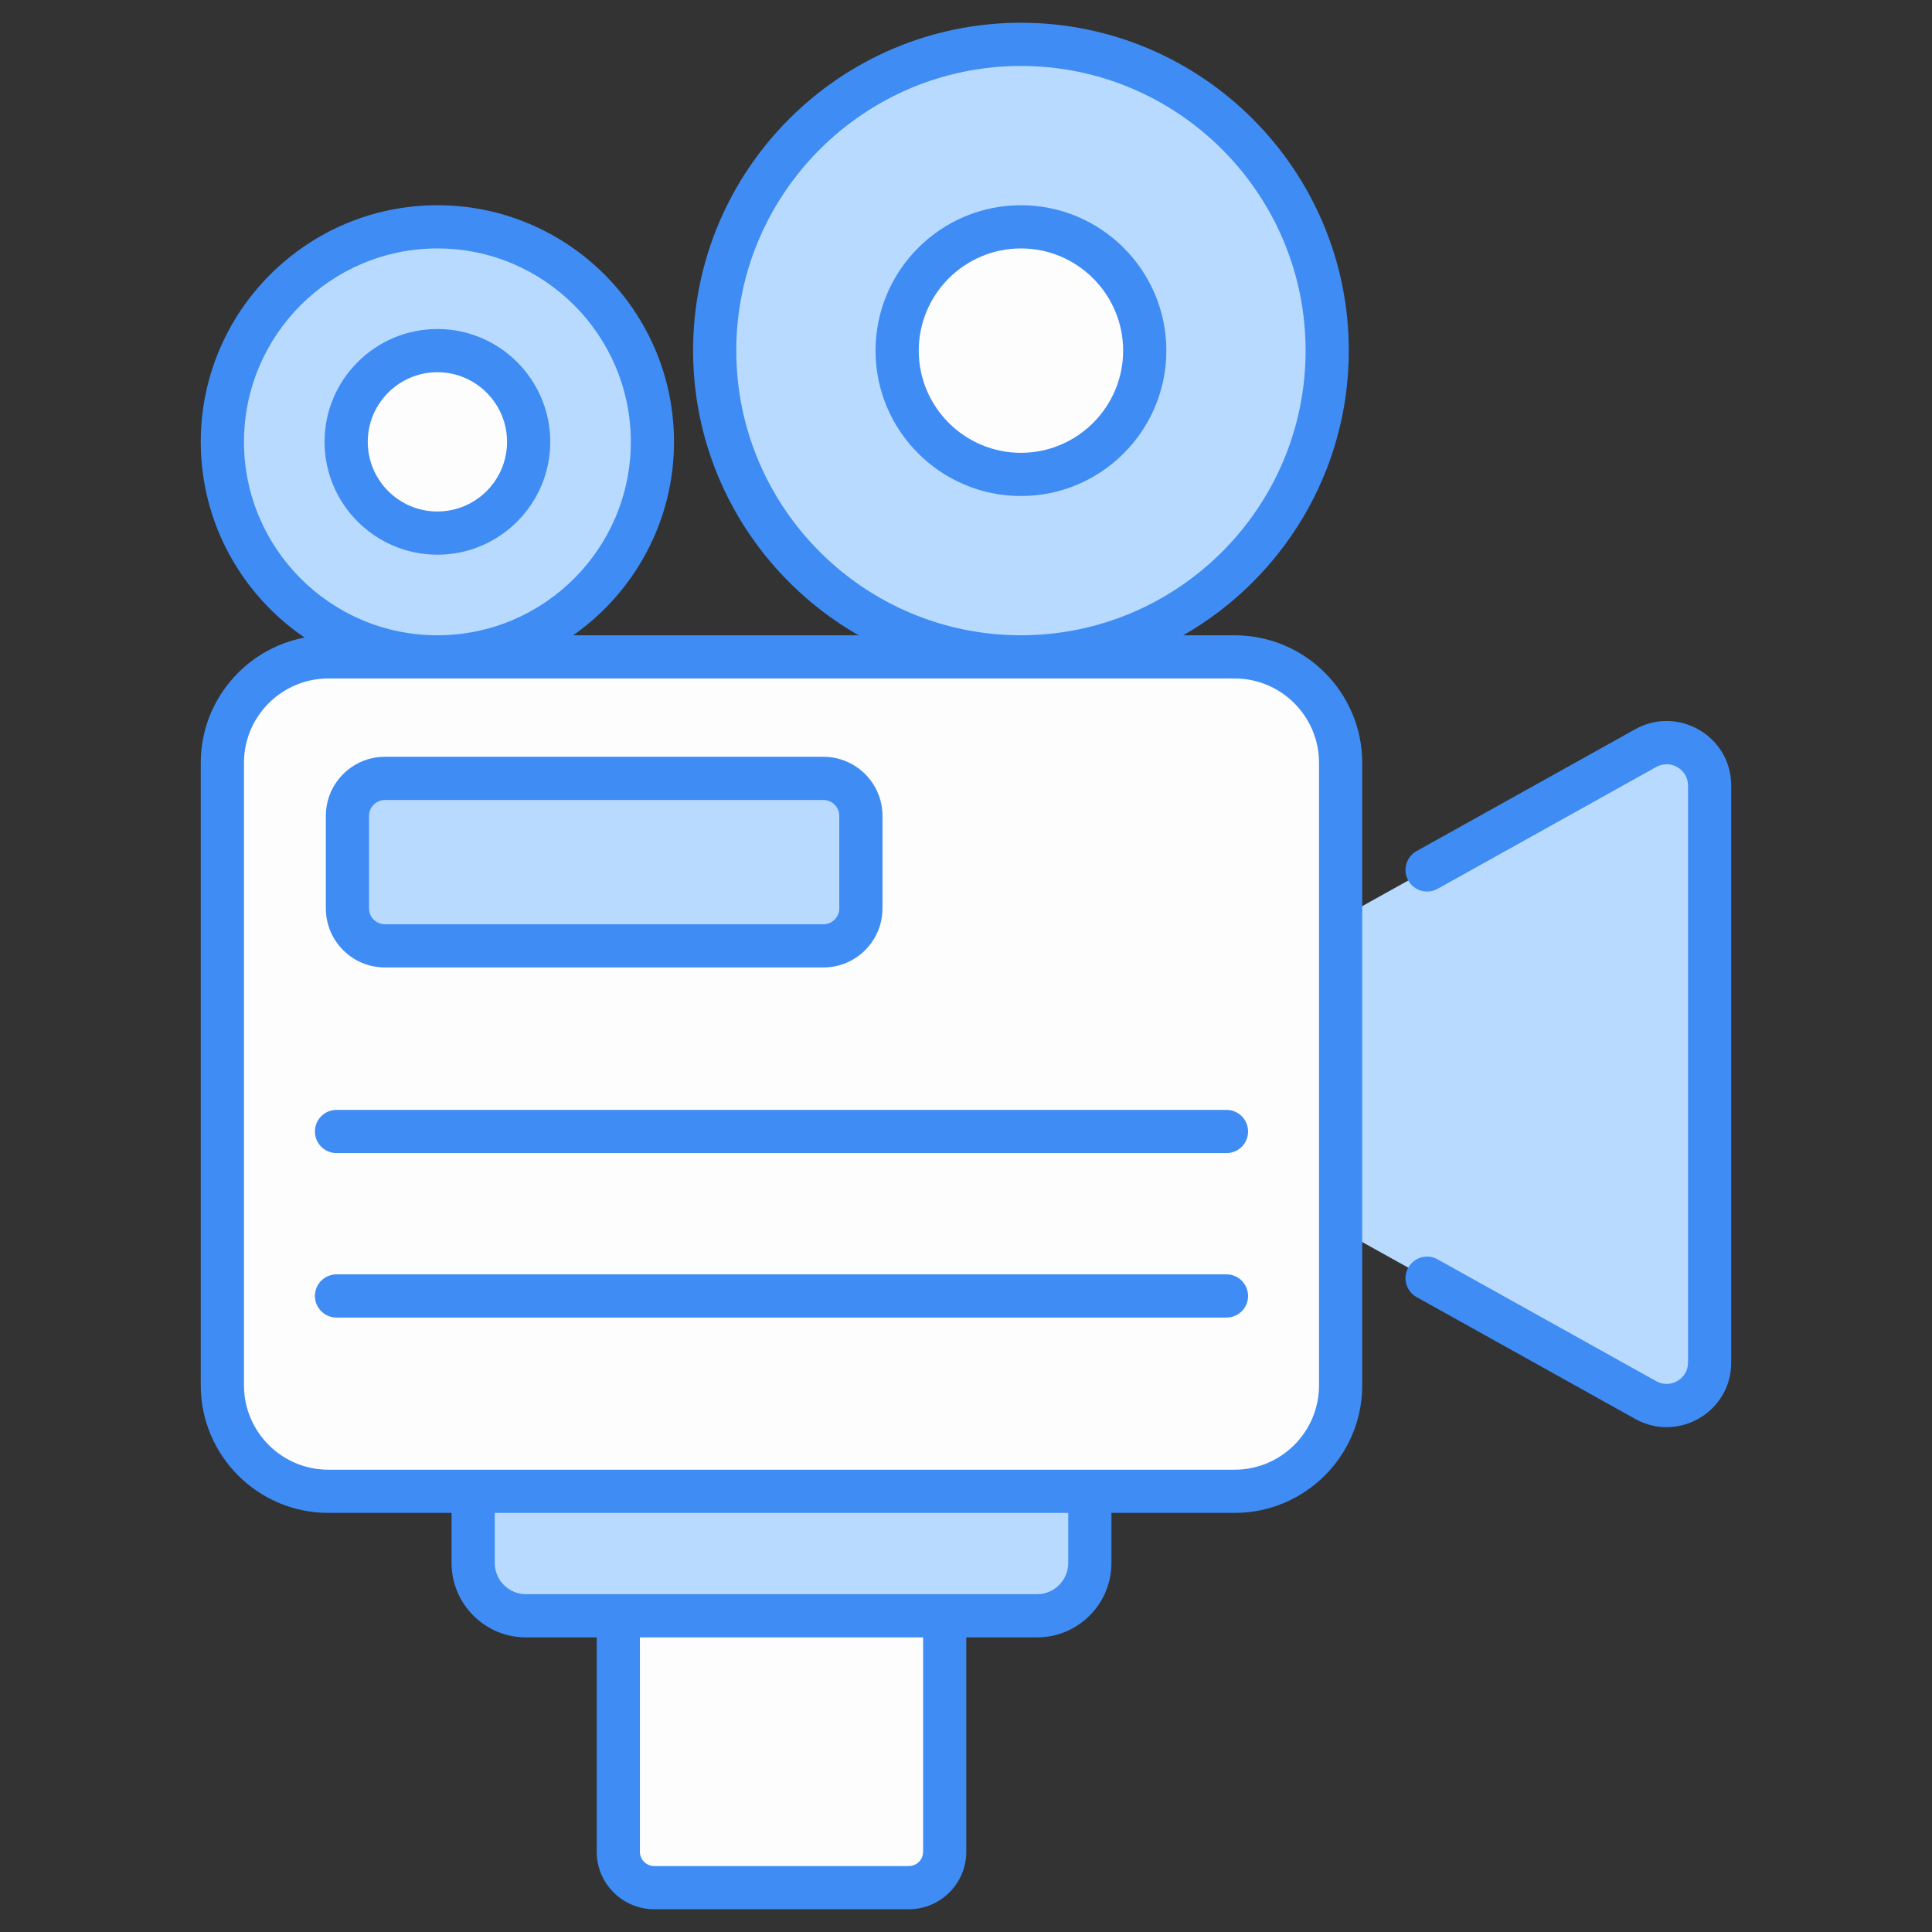 <svg enable-background="new 0 0 512 512" viewBox="0 0 512 512" xmlns="http://www.w3.org/2000/svg"><rect x="0" y="0" width="512" height="512" fill="#333333" stroke="none"/><g id="_x30_1_Movie_Camera"><g><path d="m355.281 202.251v164.976c0 15.506-12.57 28.076-28.076 28.076h-240.199c-15.506 0-28.076-12.57-28.076-28.076v-164.976c0-15.506 12.57-28.076 28.076-28.076h240.199c15.506 0 28.076 12.57 28.076 28.076z" fill="#fefdfe"/><path d="m453.056 208.199v152.891c0 8.68-9.33 14.162-16.912 9.936l-80.862-45.063v-82.639l80.862-45.063c7.581-4.224 16.912 1.258 16.912 9.938z" fill="#b8daff"/><path d="m228.144 216.214v24.519c0 5.486-4.447 9.933-9.933 9.933h-116.202c-5.486 0-9.933-4.447-9.933-9.933v-24.519c0-5.486 4.447-9.933 9.933-9.933h116.202c5.486 0 9.933 4.447 9.933 9.933z" fill="#b8daff"/><circle cx="115.915" cy="117.096" fill="#b8daff" r="56.985"/><circle cx="115.915" cy="117.096" fill="#fefdfe" r="24.179"/><circle cx="270.561" cy="92.917" fill="#b8daff" r="81.163"/><circle cx="270.561" cy="92.917" fill="#fefdfe" r="32.806"/><path d="m288.818 395.208v19.004c0 7.727-6.264 13.991-13.991 13.991h-135.443c-7.727 0-13.991-6.264-13.991-13.991v-19.004z" fill="#b8daff"/><path d="m250.355 428.204v62.528c0 5.256-4.261 9.516-9.516 9.516h-67.466c-5.256 0-9.516-4.261-9.516-9.516v-62.528z" fill="#fefdfe"/><g fill="#3f8cf4"><path d="m87.006 400.932h32.663v13.281c0 10.871 8.844 19.715 19.715 19.715h18.748v56.804c0 8.402 6.837 15.239 15.241 15.239h67.465c8.404 0 15.241-6.837 15.241-15.239v-56.804h18.748c10.871 0 19.715-8.844 19.715-19.715v-13.281h32.663c18.636 0 33.799-15.163 33.799-33.799v-164.976c0-18.638-15.163-33.801-33.799-33.801h-13.619c26.174-14.987 43.861-43.177 43.861-75.438 0-47.911-38.978-86.889-86.888-86.889s-86.888 38.978-86.888 86.889c0 32.261 17.687 60.451 43.861 75.438h-75.613c16.123-11.359 26.703-30.082 26.703-51.26 0-34.578-28.131-62.709-62.709-62.709s-62.709 28.131-62.709 62.709c0 21.542 10.923 40.574 27.516 51.868-15.641 2.956-27.516 16.704-27.516 33.193v164.976c.002 18.636 15.165 33.799 33.802 33.799zm157.624 89.801c0 2.091-1.701 3.79-3.792 3.79h-67.465c-2.091 0-3.792-1.699-3.792-3.79v-56.804h75.049zm38.464-76.52c0 4.558-3.708 8.266-8.266 8.266-48.865 0-88.049 0-135.444 0-4.558 0-8.266-3.708-8.266-8.266v-13.281h151.976zm-87.972-321.296c0-41.598 33.842-75.44 75.438-75.44s75.438 33.842 75.438 75.44c0 41.596-33.842 75.438-75.438 75.438s-75.438-33.841-75.438-75.438zm-130.467 24.179c0-28.265 22.995-51.26 51.26-51.26s51.26 22.995 51.26 51.26-22.995 51.26-51.26 51.26-51.26-22.995-51.26-51.26zm0 85.061c0-12.325 10.025-22.352 22.35-22.352h240.2c12.325 0 22.35 10.027 22.35 22.352v164.976c0 12.325-10.025 22.35-22.35 22.35-80.475 0-150.817 0-240.2 0-12.325 0-22.35-10.025-22.35-22.35z"/><path d="m438.913 366.026-57.931-32.286c-2.767-1.545-6.248-.55-7.787 2.212s-.55 6.248 2.212 7.787l57.931 32.286c11.42 6.372 25.457-1.893 25.457-14.923v-152.92c0-13.05-14.057-21.28-25.457-14.923l-57.931 32.286c-2.762 1.539-3.751 5.026-2.212 7.787 1.539 2.758 5.02 3.747 7.787 2.212l57.931-32.286c3.781-2.111 8.432.627 8.432 4.923v152.921c0 4.299-4.653 7.03-8.432 4.924z"/><path d="m102.008 256.389h116.203c8.633 0 15.657-7.023 15.657-15.657v-24.519c0-8.633-7.023-15.657-15.657-15.657h-116.203c-8.633 0-15.657 7.023-15.657 15.657v24.519c.001 8.634 7.024 15.657 15.657 15.657zm-4.207-40.176c0-2.32 1.888-4.208 4.208-4.208h116.203c2.32 0 4.208 1.888 4.208 4.208v24.519c0 2.32-1.888 4.208-4.208 4.208h-116.204c-2.32 0-4.208-1.888-4.208-4.208v-24.519z"/><path d="m89.182 305.581h235.847c3.162 0 5.725-2.562 5.725-5.725s-2.562-5.725-5.725-5.725h-235.847c-3.162 0-5.725 2.562-5.725 5.725s2.563 5.725 5.725 5.725z"/><path d="m89.182 349.169h235.847c3.162 0 5.725-2.562 5.725-5.725s-2.562-5.725-5.725-5.725h-235.847c-3.162 0-5.725 2.562-5.725 5.725s2.563 5.725 5.725 5.725z"/><path d="m145.818 117.096c0-16.488-13.415-29.903-29.903-29.903s-29.903 13.415-29.903 29.903 13.415 29.903 29.903 29.903 29.903-13.415 29.903-29.903zm-48.356 0c0-10.176 8.277-18.454 18.454-18.454s18.454 8.277 18.454 18.454-8.277 18.454-18.454 18.454-18.454-8.278-18.454-18.454z"/><path d="m270.56 54.387c-21.245 0-38.531 17.285-38.531 38.531s17.285 38.531 38.531 38.531 38.531-17.285 38.531-38.531-17.286-38.531-38.531-38.531zm0 65.612c-14.934 0-27.082-12.148-27.082-27.082s12.148-27.082 27.082-27.082 27.082 12.148 27.082 27.082-12.148 27.082-27.082 27.082z"/></g></g></g><g id="Layer_1"/></svg>